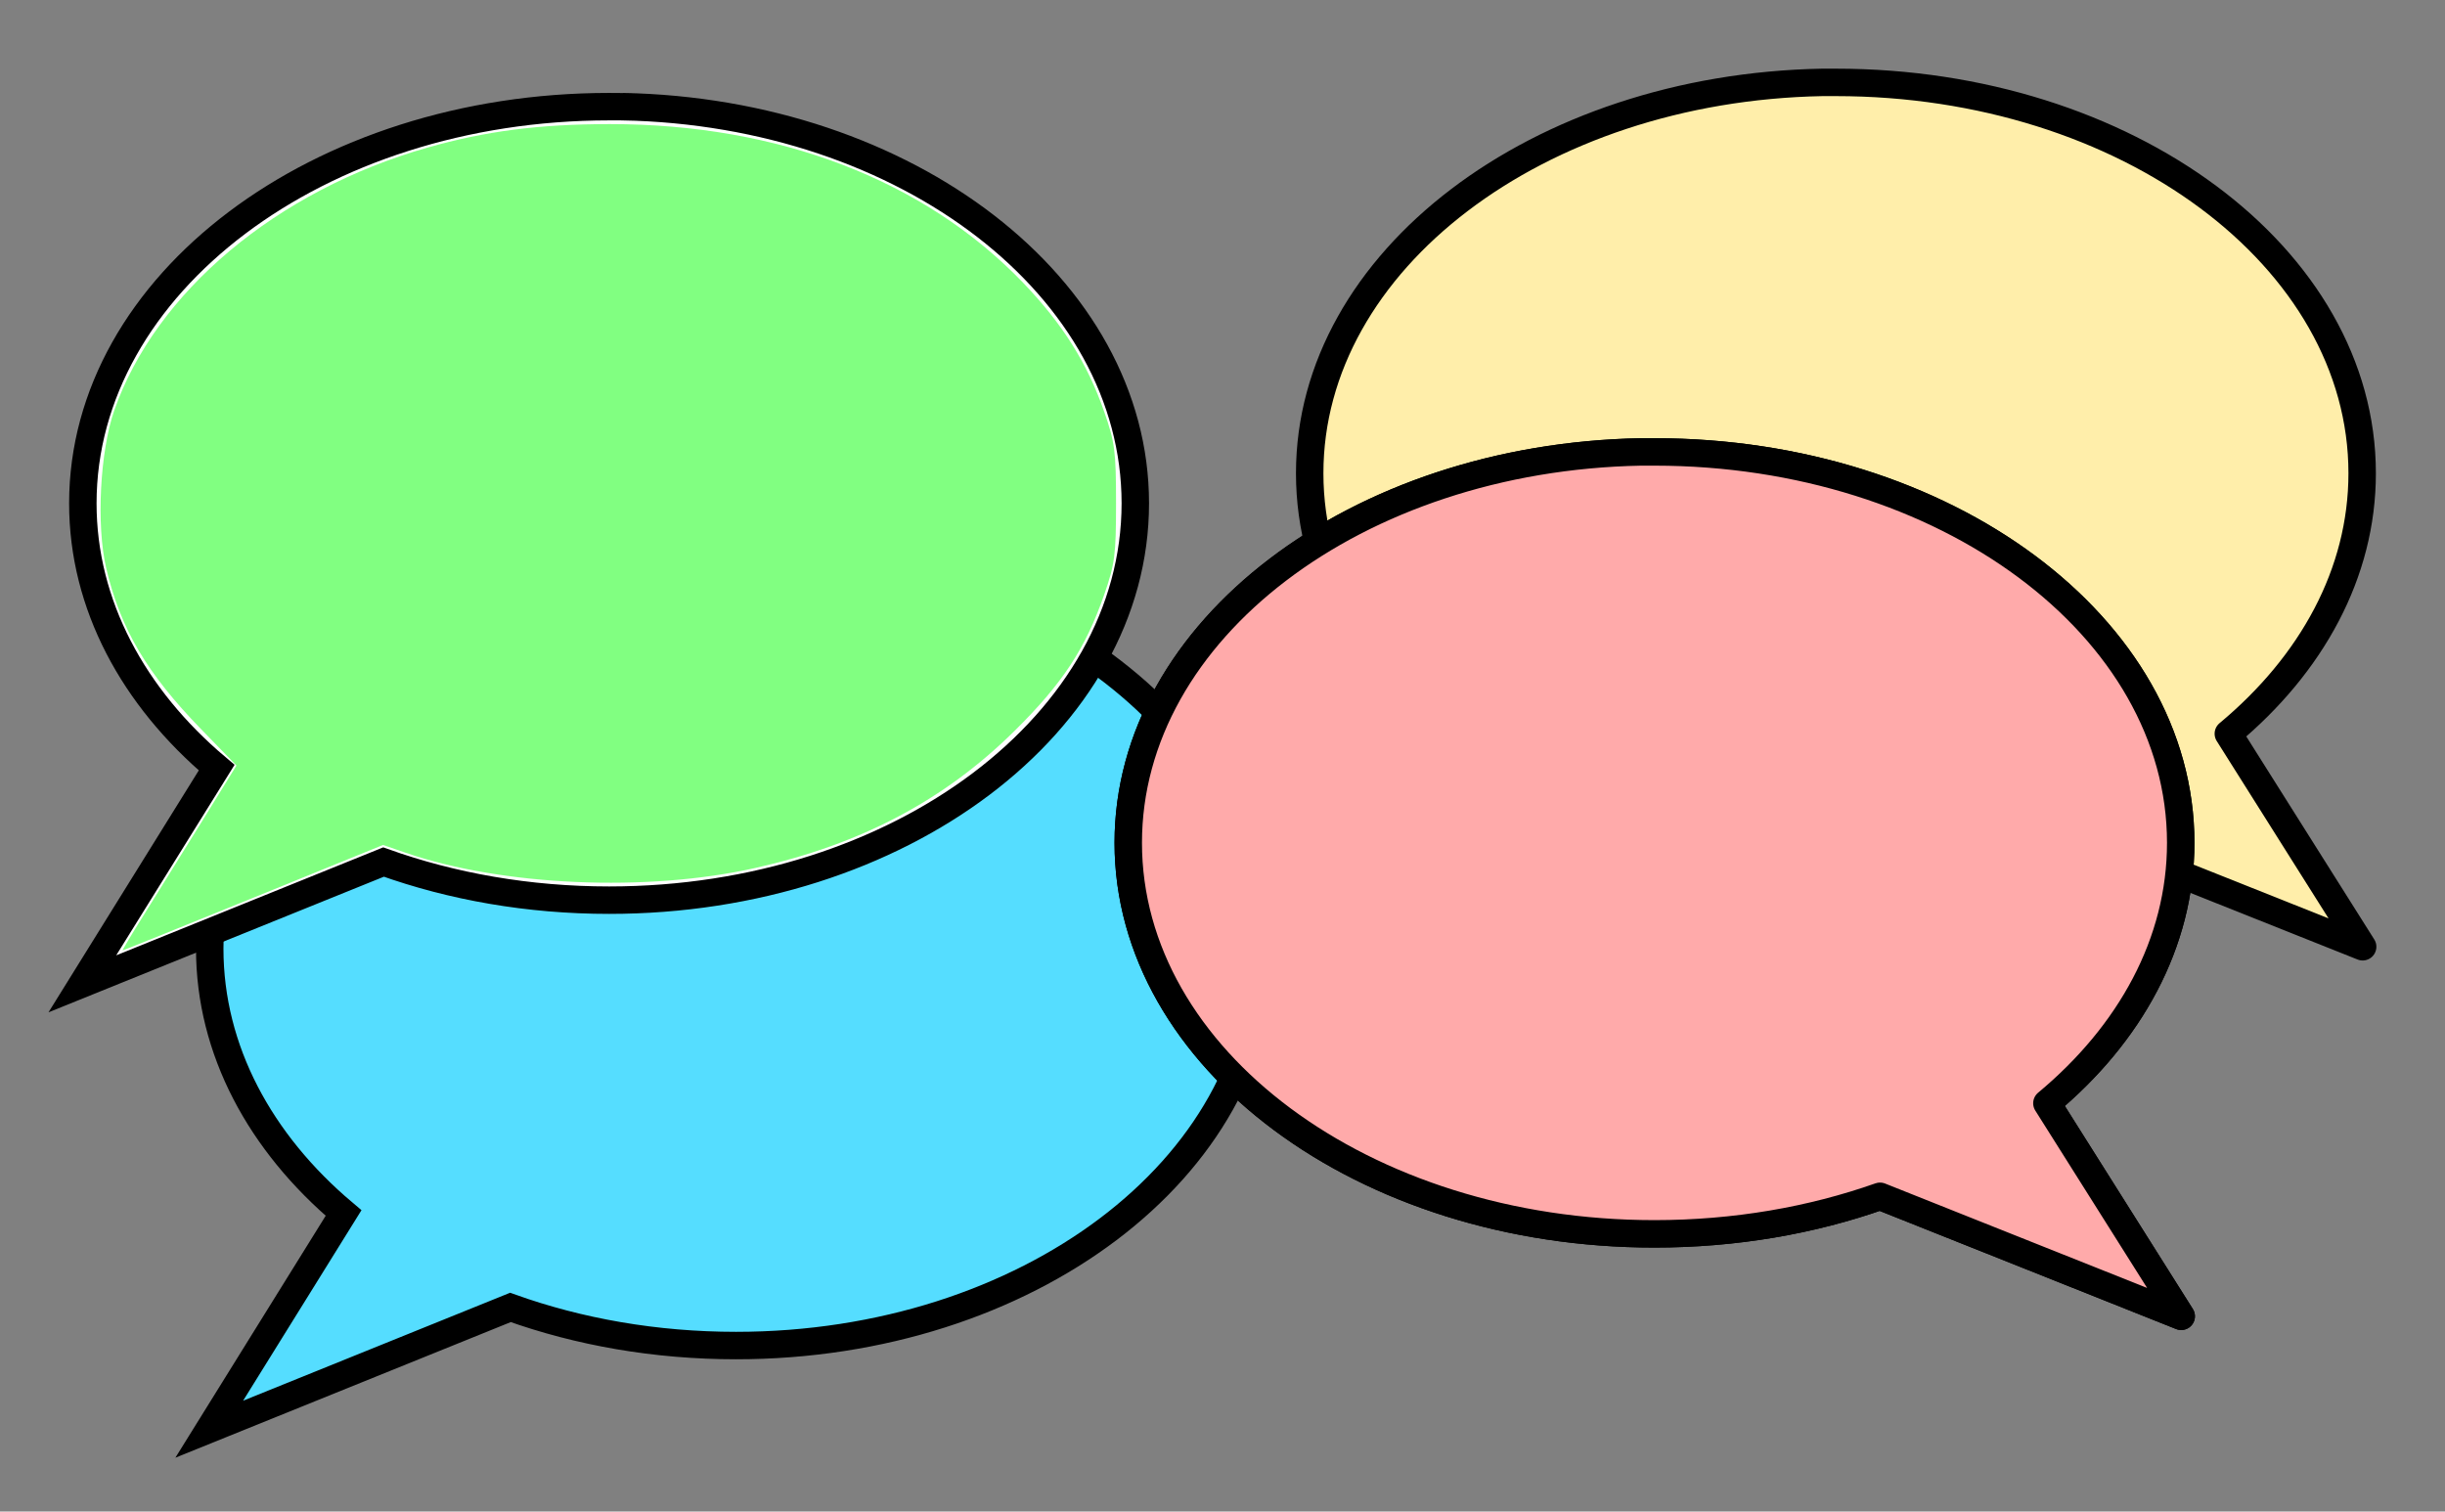 <?xml version="1.0" encoding="UTF-8" standalone="no"?>
<svg
   xmlns:dc="http://purl.org/dc/elements/1.1/"
   xmlns:cc="http://creativecommons.org/ns#"
   xmlns:rdf="http://www.w3.org/1999/02/22-rdf-syntax-ns#"
   xmlns:svg="http://www.w3.org/2000/svg"
   xmlns="http://www.w3.org/2000/svg"
   xmlns:sodipodi="http://sodipodi.sourceforge.net/DTD/sodipodi-0.dtd"
   xmlns:inkscape="http://www.inkscape.org/namespaces/inkscape"
   id="svg4224"
   viewBox="0 0 356.299 220.27"
   version="1.1"
   sodipodi:docname="conversation-tinted.svg"
   inkscape:version="0.92.4 (5da689c313, 2019-01-14)">
  <rect x="0" y="0" width="356.299" height="220.27" fill="#808080" stroke="none"/>
  <defs
     id="defs12" />
  <sodipodi:namedview
     pagecolor="#ffffff"
     bordercolor="#666666"
     borderopacity="1"
     objecttolerance="10"
     gridtolerance="10"
     guidetolerance="10"
     inkscape:pageopacity="0"
     inkscape:pageshadow="2"
     inkscape:window-width="1366"
     inkscape:window-height="745"
     id="namedview10"
     showgrid="false"
     inkscape:zoom="1.6110064"
     inkscape:cx="183.95011"
     inkscape:cy="113.17548"
     inkscape:window-x="1358"
     inkscape:window-y="-8"
     inkscape:window-maximized="1"
     inkscape:current-layer="svg4224" />
  <path
     id="path3821-1"
     stroke-linejoin="round"
     d="m265.55 12.006c-41.439 0.78-74.695 25.987-74.695 56.961 0 31.467 34.321 56.984 76.674 56.984 11.763 0 22.915-1.957 32.878-5.473l43.892 17.488-19.574-31.047c12.118-10.076 19.502-23.375 19.502-37.952 0-31.467-34.345-56.961-76.697-56.961-0.662 0-1.321-0.012-1.979 0z"
     stroke="#000"
     stroke-linecap="square"
     stroke-width="4"
     fill="#fff"
     style="fill:#ffeeaa" />
  <path
     id="path3885-7"
     d="m109.24 80.446c41.439 0.792 74.695 26.371 74.695 57.805 0 31.933-34.321 57.828-76.674 57.828-11.763 0-22.915-1.986-32.878-5.555l-43.892 17.747 19.574-31.507c-12.118-10.225-19.502-23.722-19.502-38.514 0-31.933 34.345-57.805 76.697-57.805 0.662 0 1.321-0.013 1.979 0z"
     stroke="#000"
     stroke-width="4"
     fill="#fff"
     style="fill:#55ddff" />
  <path
     id="path3885"
     d="m90.749 15.543c41.439 0.792 74.695 26.371 74.695 57.805 0 31.933-34.321 57.828-76.674 57.828-11.763 0-22.915-1.986-32.878-5.555l-43.892 17.747 19.574-31.507c-12.118-10.225-19.502-23.721-19.502-38.514 0-31.933 34.345-57.805 76.697-57.805 0.662 0 1.321-0.013 1.979 0z"
     stroke="#000"
     stroke-width="4"
     fill="#fff" />
  <path
     id="path3815"
     stroke-linejoin="round"
     d="m239.11 65.857c-41.439 0.78-74.695 25.987-74.695 56.961 0 31.467 34.321 56.984 76.674 56.984 11.763 0 22.915-1.957 32.878-5.473l43.892 17.488-19.574-31.047c12.118-10.076 19.502-23.375 19.502-37.952 0-31.467-34.345-56.961-76.697-56.961-0.662 0-1.321-0.012-1.979 0z"
     stroke="#000"
     stroke-linecap="square"
     stroke-width="4"
     fill="none" />
  <path
     id="path3821"
     stroke-linejoin="round"
     d="m239.11 65.857c-41.439 0.78-74.695 25.987-74.695 56.961 0 31.467 34.321 56.984 76.674 56.984 11.763 0 22.915-1.957 32.878-5.473l43.892 17.488-19.574-31.047c12.118-10.076 19.502-23.375 19.502-37.952 0-31.467-34.345-56.961-76.697-56.961-0.662 0-1.321-0.012-1.979 0z"
     stroke="#000"
     stroke-linecap="square"
     stroke-width="4"
     fill="#fff"
     style="fill:#ffaaaa" />
  <path
     style="opacity:0.99;fill:#80ff80;fill-opacity:1;stroke-width:0.621"
     d="m 20.923,133.383 c 1.767,-2.817 5.534,-8.879 8.372,-13.473 l 5.16,-8.352 -5.155,-5.304 C 21.361,98.084 17.543,91.603 15.474,82.781 14.013,76.554 14.568,65.768 16.656,59.791 22.666,42.583 40.312,27.777 62.273,21.517 70.76,19.097 78.589,18.087 88.886,18.084 c 24.582,-0.006 45.84,8.155 60.2,23.112 5.757,5.997 9.355,11.716 11.818,18.785 1.563,4.485 1.73,5.778 1.73,13.346 0,7.568 -0.168,8.861 -1.73,13.346 -2.745,7.879 -6.082,12.943 -13.088,19.863 -10.204,10.079 -22.289,16.467 -37.741,19.948 -15.757,3.549 -36.855,2.636 -50.924,-2.204 l -3.333,-1.147 -18.894,7.682 c -10.392,4.225 -18.966,7.684 -19.053,7.685 -0.088,0.002 1.286,-2.301 3.053,-5.118 z"
     id="path822"
     inkscape:connector-curvature="0" />
</svg>
